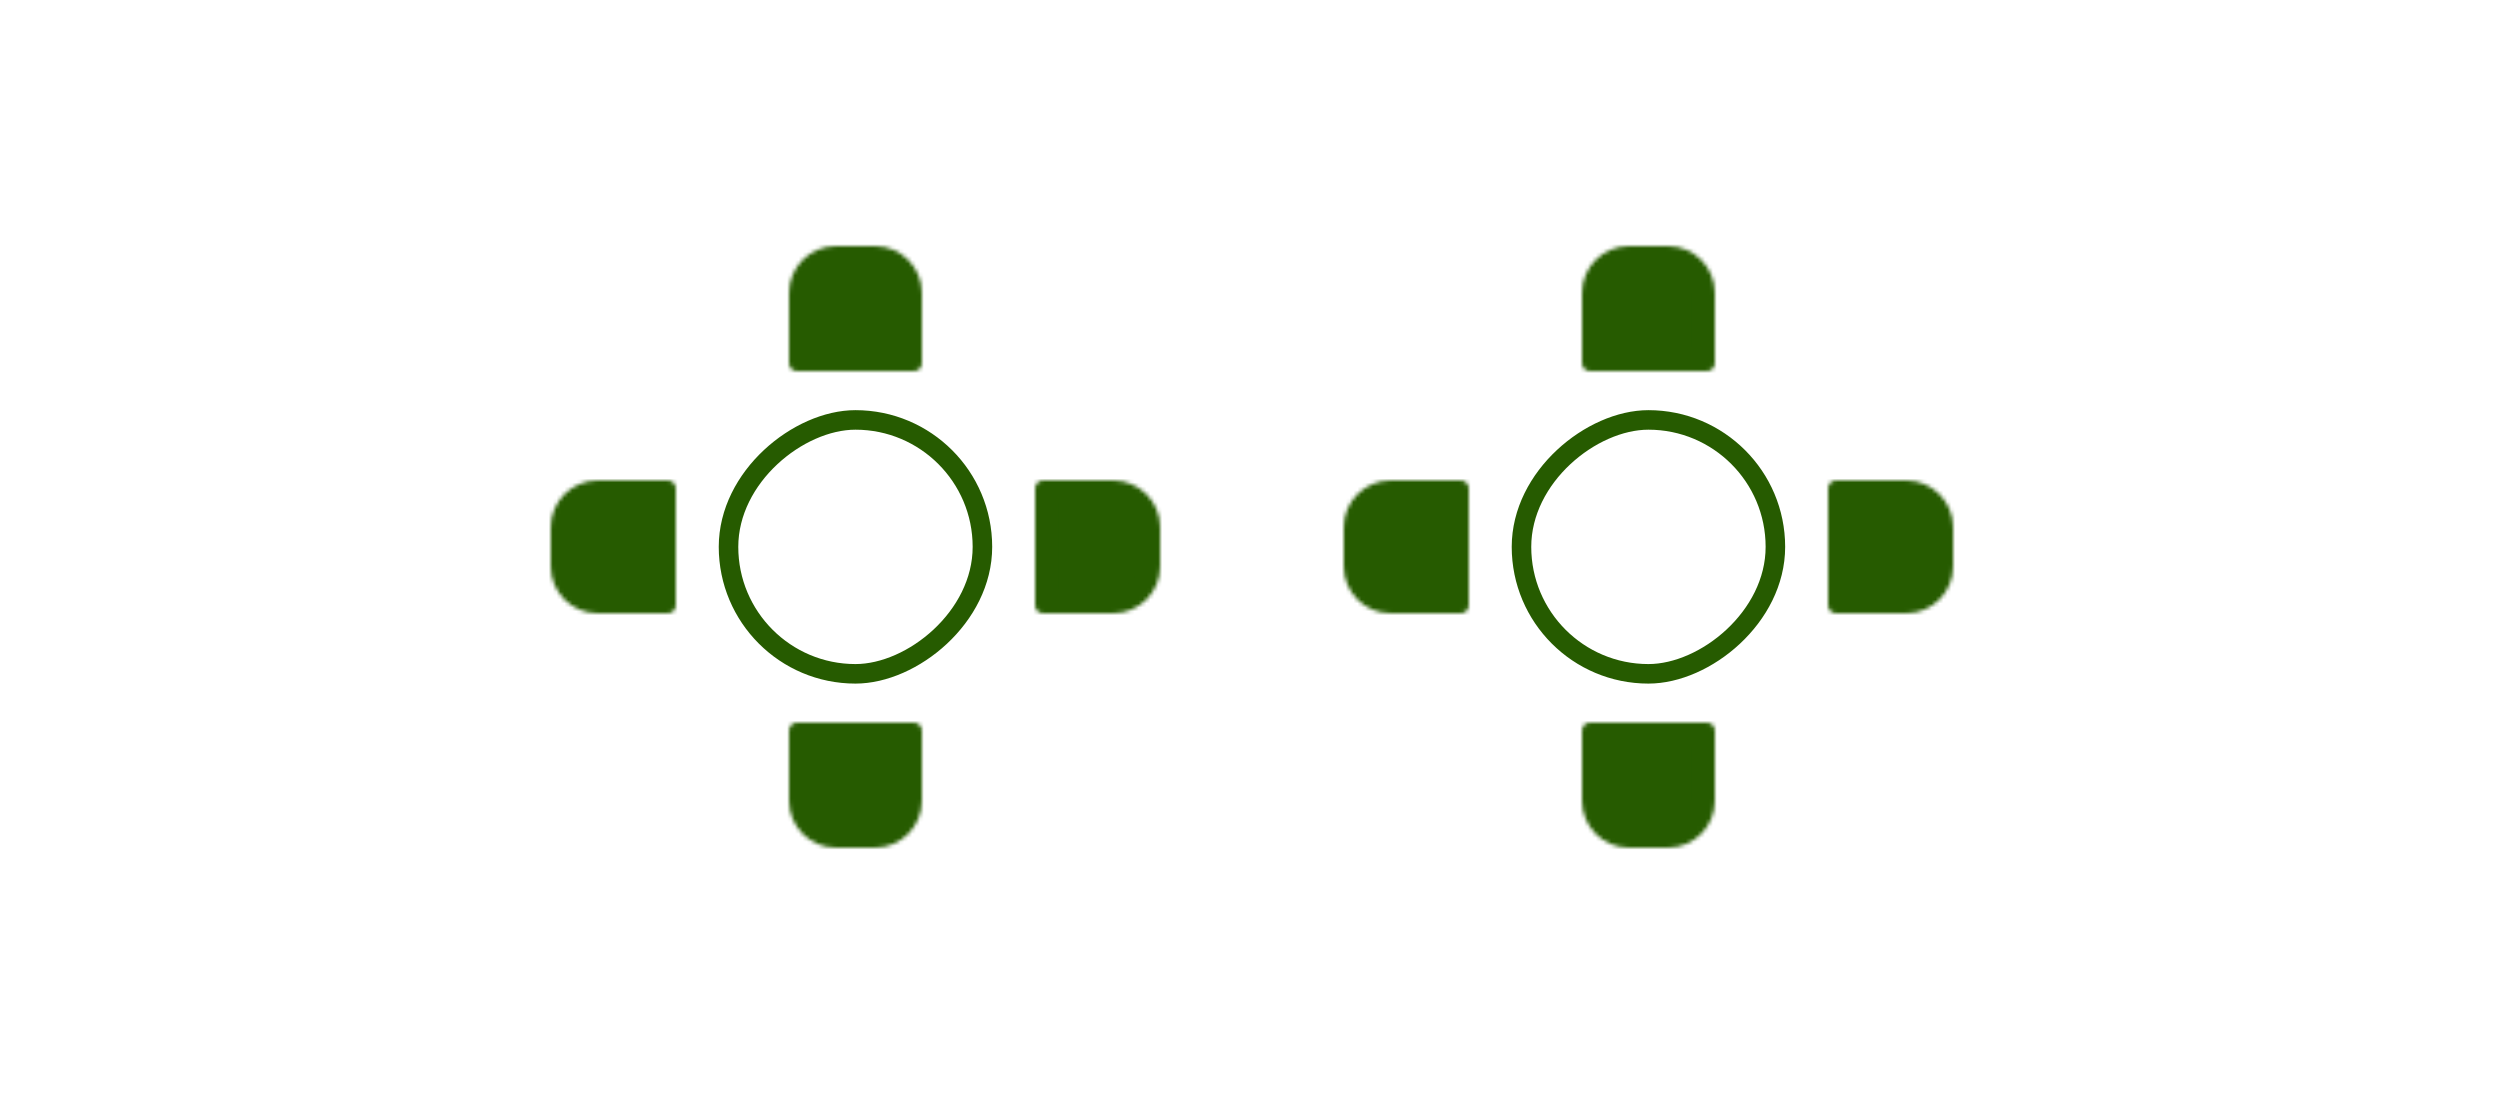 <svg xmlns="http://www.w3.org/2000/svg" fill="none" viewBox="0 0 640 280" height="280" width="640">
<rect stroke-width="5" stroke="#265B00" transform="rotate(-90 186.5 172.5)" rx="32.5" height="65" width="65" y="172.5" x="186.5"></rect>
<mask fill="white" id="path-2-inside-1_1442_4977">
<path d="M202 75C202 68.373 207.373 63 214 63H224C230.627 63 236 68.373 236 75V93C236 94.105 235.105 95 234 95H204C202.895 95 202 94.105 202 93V75Z"></path>
</mask>
<path mask="url(#path-2-inside-1_1442_4977)" stroke-width="12" stroke="#265B00" fill="#265B00" d="M202 75C202 68.373 207.373 63 214 63H224C230.627 63 236 68.373 236 75V93C236 94.105 235.105 95 234 95H204C202.895 95 202 94.105 202 93V75Z"></path>
<mask fill="white" id="path-3-inside-2_1442_4977">
<path d="M236 205C236 211.627 230.627 217 224 217H214C207.373 217 202 211.627 202 205V187C202 185.895 202.895 185 204 185H234C235.105 185 236 185.895 236 187V205Z"></path>
</mask>
<path mask="url(#path-3-inside-2_1442_4977)" stroke-width="12" stroke="#265B00" fill="#265B00" d="M236 205C236 211.627 230.627 217 224 217H214C207.373 217 202 211.627 202 205V187C202 185.895 202.895 185 204 185H234C235.105 185 236 185.895 236 187V205Z"></path>
<mask fill="white" id="path-4-inside-3_1442_4977">
<path d="M153 157C146.373 157 141 151.627 141 145V135C141 128.373 146.373 123 153 123H171C172.105 123 173 123.895 173 125V155C173 156.105 172.105 157 171 157H153Z"></path>
</mask>
<path mask="url(#path-4-inside-3_1442_4977)" stroke-width="12" stroke="#265B00" fill="#265B00" d="M153 157C146.373 157 141 151.627 141 145V135C141 128.373 146.373 123 153 123H171C172.105 123 173 123.895 173 125V155C173 156.105 172.105 157 171 157H153Z"></path>
<mask fill="white" id="path-5-inside-4_1442_4977">
<path d="M285 123C291.627 123 297 128.373 297 135V145C297 151.627 291.627 157 285 157H267C265.895 157 265 156.105 265 155V125C265 123.895 265.895 123 267 123H285Z"></path>
</mask>
<path mask="url(#path-5-inside-4_1442_4977)" stroke-width="12" stroke="#265B00" fill="#265B00" d="M285 123C291.627 123 297 128.373 297 135V145C297 151.627 291.627 157 285 157H267C265.895 157 265 156.105 265 155V125C265 123.895 265.895 123 267 123H285Z"></path>
<rect stroke-width="5" stroke="#265B00" transform="rotate(-90 389.5 172.5)" rx="32.5" height="65" width="65" y="172.5" x="389.5"></rect>
<mask fill="white" id="path-7-inside-5_1442_4977">
<path d="M405 75C405 68.373 410.373 63 417 63H427C433.627 63 439 68.373 439 75V93C439 94.105 438.105 95 437 95H407C405.895 95 405 94.105 405 93V75Z"></path>
</mask>
<path mask="url(#path-7-inside-5_1442_4977)" stroke-width="12" stroke="#265B00" fill="#265B00" d="M405 75C405 68.373 410.373 63 417 63H427C433.627 63 439 68.373 439 75V93C439 94.105 438.105 95 437 95H407C405.895 95 405 94.105 405 93V75Z"></path>
<mask fill="white" id="path-8-inside-6_1442_4977">
<path d="M439 205C439 211.627 433.627 217 427 217H417C410.373 217 405 211.627 405 205V187C405 185.895 405.895 185 407 185H437C438.105 185 439 185.895 439 187V205Z"></path>
</mask>
<path mask="url(#path-8-inside-6_1442_4977)" stroke-width="12" stroke="#265B00" fill="#265B00" d="M439 205C439 211.627 433.627 217 427 217H417C410.373 217 405 211.627 405 205V187C405 185.895 405.895 185 407 185H437C438.105 185 439 185.895 439 187V205Z"></path>
<mask fill="white" id="path-9-inside-7_1442_4977">
<path d="M356 157C349.373 157 344 151.627 344 145V135C344 128.373 349.373 123 356 123H374C375.105 123 376 123.895 376 125V155C376 156.105 375.105 157 374 157H356Z"></path>
</mask>
<path mask="url(#path-9-inside-7_1442_4977)" stroke-width="12" stroke="#265B00" fill="#265B00" d="M356 157C349.373 157 344 151.627 344 145V135C344 128.373 349.373 123 356 123H374C375.105 123 376 123.895 376 125V155C376 156.105 375.105 157 374 157H356Z"></path>
<mask fill="white" id="path-10-inside-8_1442_4977">
<path d="M488 123C494.627 123 500 128.373 500 135V145C500 151.627 494.627 157 488 157H470C468.895 157 468 156.105 468 155V125C468 123.895 468.895 123 470 123H488Z"></path>
</mask>
<path mask="url(#path-10-inside-8_1442_4977)" stroke-width="12" stroke="#265B00" fill="#265B00" d="M488 123C494.627 123 500 128.373 500 135V145C500 151.627 494.627 157 488 157H470C468.895 157 468 156.105 468 155V125C468 123.895 468.895 123 470 123H488Z"></path>
</svg>
